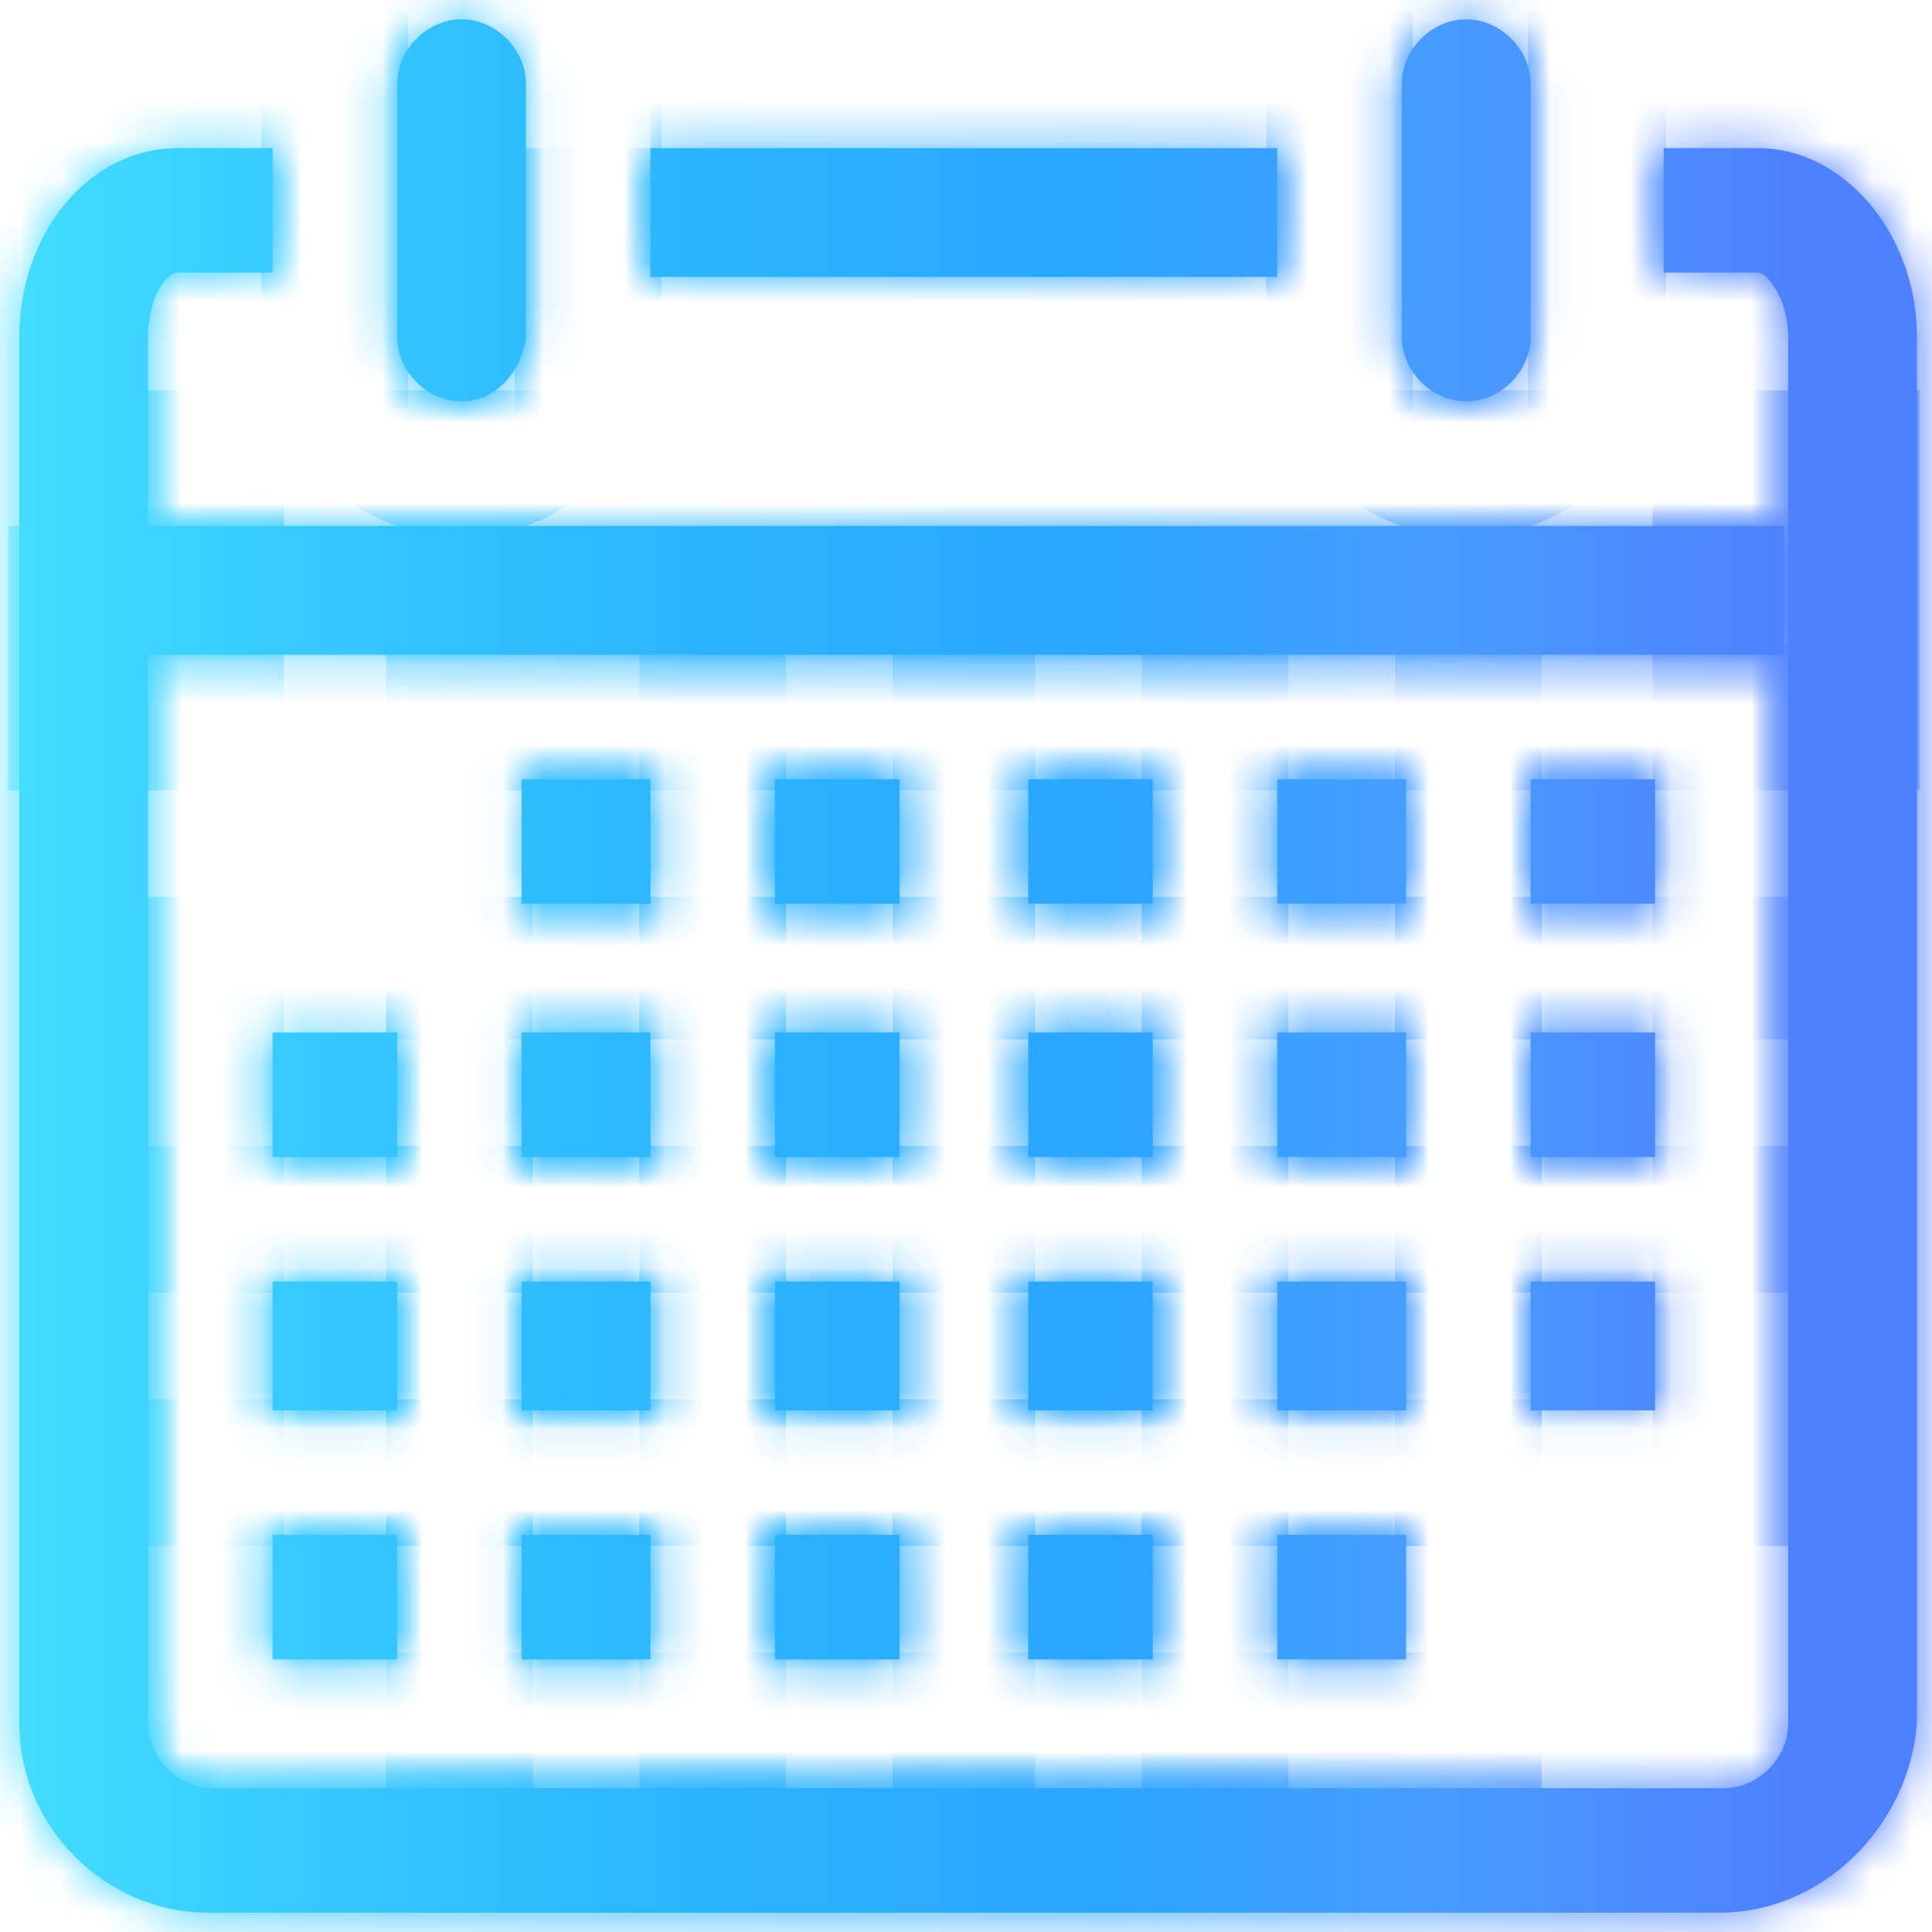 <svg width="48" height="48" fill="none" xmlns="http://www.w3.org/2000/svg"><mask id="path-1-inside-1_222_2648" fill="#fff"><path d="M42.72 47.52H5.173c-2.56 0-4.693-2.133-4.693-4.693V8.373c0-2.56 1.707-4.693 3.947-4.693h2.346v3.093H4.427c-.32 0-.747.64-.747 1.6v34.454c0 .853.747 1.6 1.6 1.6h37.547c.853 0 1.6-.747 1.6-1.6V8.373c0-.96-.534-1.6-.747-1.6h-2.347V3.68h2.347c2.133 0 3.947 2.133 3.947 4.693v34.454c-.214 2.56-2.347 4.693-4.907 4.693z"/><path d="M11.467 9.973c-.854 0-1.6-.746-1.6-1.6V2.08c0-.853.746-1.6 1.6-1.6.853 0 1.6.747 1.6 1.6v6.293c-.107.854-.747 1.6-1.6 1.6zm24.96 0c-.854 0-1.6-.746-1.6-1.6V2.08c0-.853.746-1.6 1.6-1.6.853 0 1.6.747 1.6 1.6v6.293c0 .854-.747 1.6-1.6 1.6zM16.16 3.68h15.573v3.2H16.16v-3.2zM3.573 13.067H44.32v3.2H3.573v-3.2zm34.454 6.293h3.093v3.093h-3.093V19.36zm-6.294 0h3.2v3.093h-3.2V19.36zm-6.186 0h3.093v3.093h-3.093V19.36zm-6.294 0h3.094v3.093h-3.094V19.36zm-6.293 0h3.2v3.093h-3.2V19.36zm25.067 6.293h3.093v3.094h-3.093v-3.094zm-6.294 0h3.2v3.094h-3.2v-3.094zm-6.186 0h3.093v3.094h-3.093v-3.094zm-6.294 0h3.094v3.094h-3.094v-3.094zm-6.293 0h3.2v3.094h-3.2v-3.094zm-6.187 0h3.094v3.094H6.773v-3.094zm31.254 6.187h3.093v3.2h-3.093v-3.2zm-6.294 0h3.2v3.2h-3.2v-3.2zm-6.186 0h3.093v3.2h-3.093v-3.2zm-6.294 0h3.094v3.2h-3.094v-3.2zm-6.293 0h3.2v3.2h-3.2v-3.2zm-6.187 0h3.094v3.2H6.773v-3.2zm24.96 6.293h3.2v3.094h-3.2v-3.094zm-6.186 0h3.093v3.094h-3.093v-3.094zm-6.294 0h3.094v3.094h-3.094v-3.094zm-6.293 0h3.2v3.094h-3.2v-3.094zm-6.187 0h3.094v3.094H6.773v-3.094z"/></mask><path d="M42.72 47.52H5.173c-2.56 0-4.693-2.133-4.693-4.693V8.373c0-2.56 1.707-4.693 3.947-4.693h2.346v3.093H4.427c-.32 0-.747.64-.747 1.6v34.454c0 .853.747 1.6 1.6 1.6h37.547c.853 0 1.6-.747 1.6-1.6V8.373c0-.96-.534-1.6-.747-1.6h-2.347V3.68h2.347c2.133 0 3.947 2.133 3.947 4.693v34.454c-.214 2.56-2.347 4.693-4.907 4.693z" fill="url(#paint0_linear_222_2648)"/><path d="M11.467 9.973c-.854 0-1.6-.746-1.6-1.6V2.08c0-.853.746-1.6 1.6-1.6.853 0 1.6.747 1.6 1.6v6.293c-.107.854-.747 1.6-1.6 1.6z" fill="url(#paint1_linear_222_2648)"/><path d="M36.427 9.973c-.854 0-1.6-.746-1.6-1.6V2.08c0-.853.746-1.6 1.6-1.6.853 0 1.6.747 1.6 1.6v6.293c0 .854-.747 1.6-1.6 1.6z" fill="url(#paint2_linear_222_2648)"/><path d="M16.16 3.68h15.573v3.2H16.16v-3.2z" fill="url(#paint3_linear_222_2648)"/><path d="M3.573 13.067H44.32v3.2H3.573v-3.2z" fill="url(#paint4_linear_222_2648)"/><path d="M38.027 19.36h3.093v3.093h-3.093V19.36z" fill="url(#paint5_linear_222_2648)"/><path d="M31.733 19.36h3.2v3.093h-3.2V19.36z" fill="url(#paint6_linear_222_2648)"/><path d="M25.547 19.36h3.093v3.093h-3.093V19.36z" fill="url(#paint7_linear_222_2648)"/><path d="M19.253 19.36h3.094v3.093h-3.094V19.36z" fill="url(#paint8_linear_222_2648)"/><path d="M12.96 19.36h3.2v3.093h-3.2V19.36z" fill="url(#paint9_linear_222_2648)"/><path d="M38.027 25.653h3.093v3.094h-3.093v-3.094z" fill="url(#paint10_linear_222_2648)"/><path d="M31.733 25.653h3.2v3.094h-3.2v-3.094z" fill="url(#paint11_linear_222_2648)"/><path d="M25.547 25.653h3.093v3.094h-3.093v-3.094z" fill="url(#paint12_linear_222_2648)"/><path d="M19.253 25.653h3.094v3.094h-3.094v-3.094z" fill="url(#paint13_linear_222_2648)"/><path d="M12.96 25.653h3.2v3.094h-3.2v-3.094z" fill="url(#paint14_linear_222_2648)"/><path d="M6.773 25.653h3.094v3.094H6.773v-3.094z" fill="url(#paint15_linear_222_2648)"/><path d="M38.027 31.84h3.093v3.2h-3.093v-3.2z" fill="url(#paint16_linear_222_2648)"/><path d="M31.733 31.84h3.2v3.2h-3.2v-3.2z" fill="url(#paint17_linear_222_2648)"/><path d="M25.547 31.84h3.093v3.2h-3.093v-3.2z" fill="url(#paint18_linear_222_2648)"/><path d="M19.253 31.84h3.094v3.2h-3.094v-3.2z" fill="url(#paint19_linear_222_2648)"/><path d="M12.96 31.84h3.2v3.2h-3.2v-3.2z" fill="url(#paint20_linear_222_2648)"/><path d="M6.773 31.84h3.094v3.2H6.773v-3.2z" fill="url(#paint21_linear_222_2648)"/><path d="M31.733 38.133h3.2v3.094h-3.2v-3.094z" fill="url(#paint22_linear_222_2648)"/><path d="M25.547 38.133h3.093v3.094h-3.093v-3.094z" fill="url(#paint23_linear_222_2648)"/><path d="M19.253 38.133h3.094v3.094h-3.094v-3.094z" fill="url(#paint24_linear_222_2648)"/><path d="M12.96 38.133h3.2v3.094h-3.2v-3.094z" fill="url(#paint25_linear_222_2648)"/><path d="M6.773 38.133h3.094v3.094H6.773v-3.094z" fill="url(#paint26_linear_222_2648)"/><path d="M42.72 47.52H5.173c-2.56 0-4.693-2.133-4.693-4.693V8.373c0-2.56 1.707-4.693 3.947-4.693h2.346v3.093H4.427c-.32 0-.747.64-.747 1.6v34.454c0 .853.747 1.6 1.6 1.6h37.547c.853 0 1.6-.747 1.6-1.6V8.373c0-.96-.534-1.6-.747-1.6h-2.347V3.68h2.347c2.133 0 3.947 2.133 3.947 4.693v34.454c-.214 2.56-2.347 4.693-4.907 4.693z" stroke="url(#paint27_linear_222_2648)" stroke-width="6.738" mask="url(#path-1-inside-1_222_2648)"/><path d="M11.467 9.973c-.854 0-1.6-.746-1.6-1.6V2.08c0-.853.746-1.6 1.6-1.6.853 0 1.6.747 1.6 1.6v6.293c-.107.854-.747 1.6-1.6 1.6z" stroke="url(#paint28_linear_222_2648)" stroke-width="6.738" mask="url(#path-1-inside-1_222_2648)"/><path d="M36.427 9.973c-.854 0-1.6-.746-1.6-1.6V2.08c0-.853.746-1.6 1.6-1.6.853 0 1.6.747 1.6 1.6v6.293c0 .854-.747 1.6-1.6 1.6z" stroke="url(#paint29_linear_222_2648)" stroke-width="6.738" mask="url(#path-1-inside-1_222_2648)"/><path d="M16.16 3.68h15.573v3.2H16.16v-3.2z" stroke="url(#paint30_linear_222_2648)" stroke-width="6.738" mask="url(#path-1-inside-1_222_2648)"/><path d="M3.573 13.067H44.32v3.2H3.573v-3.2z" stroke="url(#paint31_linear_222_2648)" stroke-width="6.738" mask="url(#path-1-inside-1_222_2648)"/><path d="M38.027 19.36h3.093v3.093h-3.093V19.36z" stroke="url(#paint32_linear_222_2648)" stroke-width="6.738" mask="url(#path-1-inside-1_222_2648)"/><path d="M31.733 19.36h3.2v3.093h-3.2V19.36z" stroke="url(#paint33_linear_222_2648)" stroke-width="6.738" mask="url(#path-1-inside-1_222_2648)"/><path d="M25.547 19.36h3.093v3.093h-3.093V19.36z" stroke="url(#paint34_linear_222_2648)" stroke-width="6.738" mask="url(#path-1-inside-1_222_2648)"/><path d="M19.253 19.36h3.094v3.093h-3.094V19.36z" stroke="url(#paint35_linear_222_2648)" stroke-width="6.738" mask="url(#path-1-inside-1_222_2648)"/><path d="M12.96 19.36h3.2v3.093h-3.2V19.36z" stroke="url(#paint36_linear_222_2648)" stroke-width="6.738" mask="url(#path-1-inside-1_222_2648)"/><path d="M38.027 25.653h3.093v3.094h-3.093v-3.094z" stroke="url(#paint37_linear_222_2648)" stroke-width="6.738" mask="url(#path-1-inside-1_222_2648)"/><path d="M31.733 25.653h3.2v3.094h-3.2v-3.094z" stroke="url(#paint38_linear_222_2648)" stroke-width="6.738" mask="url(#path-1-inside-1_222_2648)"/><path d="M25.547 25.653h3.093v3.094h-3.093v-3.094z" stroke="url(#paint39_linear_222_2648)" stroke-width="6.738" mask="url(#path-1-inside-1_222_2648)"/><path d="M19.253 25.653h3.094v3.094h-3.094v-3.094z" stroke="url(#paint40_linear_222_2648)" stroke-width="6.738" mask="url(#path-1-inside-1_222_2648)"/><path d="M12.96 25.653h3.2v3.094h-3.2v-3.094z" stroke="url(#paint41_linear_222_2648)" stroke-width="6.738" mask="url(#path-1-inside-1_222_2648)"/><path d="M6.773 25.653h3.094v3.094H6.773v-3.094z" stroke="url(#paint42_linear_222_2648)" stroke-width="6.738" mask="url(#path-1-inside-1_222_2648)"/><path d="M38.027 31.84h3.093v3.2h-3.093v-3.2z" stroke="url(#paint43_linear_222_2648)" stroke-width="6.738" mask="url(#path-1-inside-1_222_2648)"/><path d="M31.733 31.84h3.2v3.2h-3.2v-3.2z" stroke="url(#paint44_linear_222_2648)" stroke-width="6.738" mask="url(#path-1-inside-1_222_2648)"/><path d="M25.547 31.84h3.093v3.2h-3.093v-3.2z" stroke="url(#paint45_linear_222_2648)" stroke-width="6.738" mask="url(#path-1-inside-1_222_2648)"/><path d="M19.253 31.84h3.094v3.2h-3.094v-3.2z" stroke="url(#paint46_linear_222_2648)" stroke-width="6.738" mask="url(#path-1-inside-1_222_2648)"/><path d="M12.96 31.84h3.2v3.2h-3.2v-3.2z" stroke="url(#paint47_linear_222_2648)" stroke-width="6.738" mask="url(#path-1-inside-1_222_2648)"/><path d="M6.773 31.84h3.094v3.2H6.773v-3.2z" stroke="url(#paint48_linear_222_2648)" stroke-width="6.738" mask="url(#path-1-inside-1_222_2648)"/><path d="M31.733 38.133h3.2v3.094h-3.2v-3.094z" stroke="url(#paint49_linear_222_2648)" stroke-width="6.738" mask="url(#path-1-inside-1_222_2648)"/><path d="M25.547 38.133h3.093v3.094h-3.093v-3.094z" stroke="url(#paint50_linear_222_2648)" stroke-width="6.738" mask="url(#path-1-inside-1_222_2648)"/><path d="M19.253 38.133h3.094v3.094h-3.094v-3.094z" stroke="url(#paint51_linear_222_2648)" stroke-width="6.738" mask="url(#path-1-inside-1_222_2648)"/><path d="M12.96 38.133h3.2v3.094h-3.2v-3.094z" stroke="url(#paint52_linear_222_2648)" stroke-width="6.738" mask="url(#path-1-inside-1_222_2648)"/><path d="M6.773 38.133h3.094v3.094H6.773v-3.094z" stroke="url(#paint53_linear_222_2648)" stroke-width="6.738" mask="url(#path-1-inside-1_222_2648)"/><defs><linearGradient id="paint0_linear_222_2648" x1=".48" y1="24" x2="47.627" y2="24" gradientUnits="userSpaceOnUse"><stop stop-color="#43DDFF"/><stop offset=".163" stop-color="#36C7FF"/><stop offset=".361" stop-color="#2AB4FF"/><stop offset=".569" stop-color="#2AA6FF"/><stop offset=".746" stop-color="#489CFF"/><stop offset=".939" stop-color="#4E80FF"/></linearGradient><linearGradient id="paint1_linear_222_2648" x1=".48" y1="24" x2="47.627" y2="24" gradientUnits="userSpaceOnUse"><stop stop-color="#43DDFF"/><stop offset=".163" stop-color="#36C7FF"/><stop offset=".361" stop-color="#2AB4FF"/><stop offset=".569" stop-color="#2AA6FF"/><stop offset=".746" stop-color="#489CFF"/><stop offset=".939" stop-color="#4E80FF"/></linearGradient><linearGradient id="paint2_linear_222_2648" x1=".48" y1="24" x2="47.627" y2="24" gradientUnits="userSpaceOnUse"><stop stop-color="#43DDFF"/><stop offset=".163" stop-color="#36C7FF"/><stop offset=".361" stop-color="#2AB4FF"/><stop offset=".569" stop-color="#2AA6FF"/><stop offset=".746" stop-color="#489CFF"/><stop offset=".939" stop-color="#4E80FF"/></linearGradient><linearGradient id="paint3_linear_222_2648" x1=".48" y1="24" x2="47.627" y2="24" gradientUnits="userSpaceOnUse"><stop stop-color="#43DDFF"/><stop offset=".163" stop-color="#36C7FF"/><stop offset=".361" stop-color="#2AB4FF"/><stop offset=".569" stop-color="#2AA6FF"/><stop offset=".746" stop-color="#489CFF"/><stop offset=".939" stop-color="#4E80FF"/></linearGradient><linearGradient id="paint4_linear_222_2648" x1=".48" y1="24" x2="47.627" y2="24" gradientUnits="userSpaceOnUse"><stop stop-color="#43DDFF"/><stop offset=".163" stop-color="#36C7FF"/><stop offset=".361" stop-color="#2AB4FF"/><stop offset=".569" stop-color="#2AA6FF"/><stop offset=".746" stop-color="#489CFF"/><stop offset=".939" stop-color="#4E80FF"/></linearGradient><linearGradient id="paint5_linear_222_2648" x1=".48" y1="24" x2="47.627" y2="24" gradientUnits="userSpaceOnUse"><stop stop-color="#43DDFF"/><stop offset=".163" stop-color="#36C7FF"/><stop offset=".361" stop-color="#2AB4FF"/><stop offset=".569" stop-color="#2AA6FF"/><stop offset=".746" stop-color="#489CFF"/><stop offset=".939" stop-color="#4E80FF"/></linearGradient><linearGradient id="paint6_linear_222_2648" x1=".48" y1="24" x2="47.627" y2="24" gradientUnits="userSpaceOnUse"><stop stop-color="#43DDFF"/><stop offset=".163" stop-color="#36C7FF"/><stop offset=".361" stop-color="#2AB4FF"/><stop offset=".569" stop-color="#2AA6FF"/><stop offset=".746" stop-color="#489CFF"/><stop offset=".939" stop-color="#4E80FF"/></linearGradient><linearGradient id="paint7_linear_222_2648" x1=".48" y1="24" x2="47.627" y2="24" gradientUnits="userSpaceOnUse"><stop stop-color="#43DDFF"/><stop offset=".163" stop-color="#36C7FF"/><stop offset=".361" stop-color="#2AB4FF"/><stop offset=".569" stop-color="#2AA6FF"/><stop offset=".746" stop-color="#489CFF"/><stop offset=".939" stop-color="#4E80FF"/></linearGradient><linearGradient id="paint8_linear_222_2648" x1=".48" y1="24" x2="47.627" y2="24" gradientUnits="userSpaceOnUse"><stop stop-color="#43DDFF"/><stop offset=".163" stop-color="#36C7FF"/><stop offset=".361" stop-color="#2AB4FF"/><stop offset=".569" stop-color="#2AA6FF"/><stop offset=".746" stop-color="#489CFF"/><stop offset=".939" stop-color="#4E80FF"/></linearGradient><linearGradient id="paint9_linear_222_2648" x1=".48" y1="24" x2="47.627" y2="24" gradientUnits="userSpaceOnUse"><stop stop-color="#43DDFF"/><stop offset=".163" stop-color="#36C7FF"/><stop offset=".361" stop-color="#2AB4FF"/><stop offset=".569" stop-color="#2AA6FF"/><stop offset=".746" stop-color="#489CFF"/><stop offset=".939" stop-color="#4E80FF"/></linearGradient><linearGradient id="paint10_linear_222_2648" x1=".48" y1="24" x2="47.627" y2="24" gradientUnits="userSpaceOnUse"><stop stop-color="#43DDFF"/><stop offset=".163" stop-color="#36C7FF"/><stop offset=".361" stop-color="#2AB4FF"/><stop offset=".569" stop-color="#2AA6FF"/><stop offset=".746" stop-color="#489CFF"/><stop offset=".939" stop-color="#4E80FF"/></linearGradient><linearGradient id="paint11_linear_222_2648" x1=".48" y1="24" x2="47.627" y2="24" gradientUnits="userSpaceOnUse"><stop stop-color="#43DDFF"/><stop offset=".163" stop-color="#36C7FF"/><stop offset=".361" stop-color="#2AB4FF"/><stop offset=".569" stop-color="#2AA6FF"/><stop offset=".746" stop-color="#489CFF"/><stop offset=".939" stop-color="#4E80FF"/></linearGradient><linearGradient id="paint12_linear_222_2648" x1=".48" y1="24" x2="47.627" y2="24" gradientUnits="userSpaceOnUse"><stop stop-color="#43DDFF"/><stop offset=".163" stop-color="#36C7FF"/><stop offset=".361" stop-color="#2AB4FF"/><stop offset=".569" stop-color="#2AA6FF"/><stop offset=".746" stop-color="#489CFF"/><stop offset=".939" stop-color="#4E80FF"/></linearGradient><linearGradient id="paint13_linear_222_2648" x1=".48" y1="24" x2="47.627" y2="24" gradientUnits="userSpaceOnUse"><stop stop-color="#43DDFF"/><stop offset=".163" stop-color="#36C7FF"/><stop offset=".361" stop-color="#2AB4FF"/><stop offset=".569" stop-color="#2AA6FF"/><stop offset=".746" stop-color="#489CFF"/><stop offset=".939" stop-color="#4E80FF"/></linearGradient><linearGradient id="paint14_linear_222_2648" x1=".48" y1="24" x2="47.627" y2="24" gradientUnits="userSpaceOnUse"><stop stop-color="#43DDFF"/><stop offset=".163" stop-color="#36C7FF"/><stop offset=".361" stop-color="#2AB4FF"/><stop offset=".569" stop-color="#2AA6FF"/><stop offset=".746" stop-color="#489CFF"/><stop offset=".939" stop-color="#4E80FF"/></linearGradient><linearGradient id="paint15_linear_222_2648" x1=".48" y1="24" x2="47.627" y2="24" gradientUnits="userSpaceOnUse"><stop stop-color="#43DDFF"/><stop offset=".163" stop-color="#36C7FF"/><stop offset=".361" stop-color="#2AB4FF"/><stop offset=".569" stop-color="#2AA6FF"/><stop offset=".746" stop-color="#489CFF"/><stop offset=".939" stop-color="#4E80FF"/></linearGradient><linearGradient id="paint16_linear_222_2648" x1=".48" y1="24" x2="47.627" y2="24" gradientUnits="userSpaceOnUse"><stop stop-color="#43DDFF"/><stop offset=".163" stop-color="#36C7FF"/><stop offset=".361" stop-color="#2AB4FF"/><stop offset=".569" stop-color="#2AA6FF"/><stop offset=".746" stop-color="#489CFF"/><stop offset=".939" stop-color="#4E80FF"/></linearGradient><linearGradient id="paint17_linear_222_2648" x1=".48" y1="24" x2="47.627" y2="24" gradientUnits="userSpaceOnUse"><stop stop-color="#43DDFF"/><stop offset=".163" stop-color="#36C7FF"/><stop offset=".361" stop-color="#2AB4FF"/><stop offset=".569" stop-color="#2AA6FF"/><stop offset=".746" stop-color="#489CFF"/><stop offset=".939" stop-color="#4E80FF"/></linearGradient><linearGradient id="paint18_linear_222_2648" x1=".48" y1="24" x2="47.627" y2="24" gradientUnits="userSpaceOnUse"><stop stop-color="#43DDFF"/><stop offset=".163" stop-color="#36C7FF"/><stop offset=".361" stop-color="#2AB4FF"/><stop offset=".569" stop-color="#2AA6FF"/><stop offset=".746" stop-color="#489CFF"/><stop offset=".939" stop-color="#4E80FF"/></linearGradient><linearGradient id="paint19_linear_222_2648" x1=".48" y1="24" x2="47.627" y2="24" gradientUnits="userSpaceOnUse"><stop stop-color="#43DDFF"/><stop offset=".163" stop-color="#36C7FF"/><stop offset=".361" stop-color="#2AB4FF"/><stop offset=".569" stop-color="#2AA6FF"/><stop offset=".746" stop-color="#489CFF"/><stop offset=".939" stop-color="#4E80FF"/></linearGradient><linearGradient id="paint20_linear_222_2648" x1=".48" y1="24" x2="47.627" y2="24" gradientUnits="userSpaceOnUse"><stop stop-color="#43DDFF"/><stop offset=".163" stop-color="#36C7FF"/><stop offset=".361" stop-color="#2AB4FF"/><stop offset=".569" stop-color="#2AA6FF"/><stop offset=".746" stop-color="#489CFF"/><stop offset=".939" stop-color="#4E80FF"/></linearGradient><linearGradient id="paint21_linear_222_2648" x1=".48" y1="24" x2="47.627" y2="24" gradientUnits="userSpaceOnUse"><stop stop-color="#43DDFF"/><stop offset=".163" stop-color="#36C7FF"/><stop offset=".361" stop-color="#2AB4FF"/><stop offset=".569" stop-color="#2AA6FF"/><stop offset=".746" stop-color="#489CFF"/><stop offset=".939" stop-color="#4E80FF"/></linearGradient><linearGradient id="paint22_linear_222_2648" x1=".48" y1="24" x2="47.627" y2="24" gradientUnits="userSpaceOnUse"><stop stop-color="#43DDFF"/><stop offset=".163" stop-color="#36C7FF"/><stop offset=".361" stop-color="#2AB4FF"/><stop offset=".569" stop-color="#2AA6FF"/><stop offset=".746" stop-color="#489CFF"/><stop offset=".939" stop-color="#4E80FF"/></linearGradient><linearGradient id="paint23_linear_222_2648" x1=".48" y1="24" x2="47.627" y2="24" gradientUnits="userSpaceOnUse"><stop stop-color="#43DDFF"/><stop offset=".163" stop-color="#36C7FF"/><stop offset=".361" stop-color="#2AB4FF"/><stop offset=".569" stop-color="#2AA6FF"/><stop offset=".746" stop-color="#489CFF"/><stop offset=".939" stop-color="#4E80FF"/></linearGradient><linearGradient id="paint24_linear_222_2648" x1=".48" y1="24" x2="47.627" y2="24" gradientUnits="userSpaceOnUse"><stop stop-color="#43DDFF"/><stop offset=".163" stop-color="#36C7FF"/><stop offset=".361" stop-color="#2AB4FF"/><stop offset=".569" stop-color="#2AA6FF"/><stop offset=".746" stop-color="#489CFF"/><stop offset=".939" stop-color="#4E80FF"/></linearGradient><linearGradient id="paint25_linear_222_2648" x1=".48" y1="24" x2="47.627" y2="24" gradientUnits="userSpaceOnUse"><stop stop-color="#43DDFF"/><stop offset=".163" stop-color="#36C7FF"/><stop offset=".361" stop-color="#2AB4FF"/><stop offset=".569" stop-color="#2AA6FF"/><stop offset=".746" stop-color="#489CFF"/><stop offset=".939" stop-color="#4E80FF"/></linearGradient><linearGradient id="paint26_linear_222_2648" x1=".48" y1="24" x2="47.627" y2="24" gradientUnits="userSpaceOnUse"><stop stop-color="#43DDFF"/><stop offset=".163" stop-color="#36C7FF"/><stop offset=".361" stop-color="#2AB4FF"/><stop offset=".569" stop-color="#2AA6FF"/><stop offset=".746" stop-color="#489CFF"/><stop offset=".939" stop-color="#4E80FF"/></linearGradient><linearGradient id="paint27_linear_222_2648" x1=".48" y1="24" x2="47.627" y2="24" gradientUnits="userSpaceOnUse"><stop stop-color="#43DDFF"/><stop offset=".163" stop-color="#36C7FF"/><stop offset=".361" stop-color="#2AB4FF"/><stop offset=".569" stop-color="#2AA6FF"/><stop offset=".746" stop-color="#489CFF"/><stop offset=".939" stop-color="#4E80FF"/></linearGradient><linearGradient id="paint28_linear_222_2648" x1=".48" y1="24" x2="47.627" y2="24" gradientUnits="userSpaceOnUse"><stop stop-color="#43DDFF"/><stop offset=".163" stop-color="#36C7FF"/><stop offset=".361" stop-color="#2AB4FF"/><stop offset=".569" stop-color="#2AA6FF"/><stop offset=".746" stop-color="#489CFF"/><stop offset=".939" stop-color="#4E80FF"/></linearGradient><linearGradient id="paint29_linear_222_2648" x1=".48" y1="24" x2="47.627" y2="24" gradientUnits="userSpaceOnUse"><stop stop-color="#43DDFF"/><stop offset=".163" stop-color="#36C7FF"/><stop offset=".361" stop-color="#2AB4FF"/><stop offset=".569" stop-color="#2AA6FF"/><stop offset=".746" stop-color="#489CFF"/><stop offset=".939" stop-color="#4E80FF"/></linearGradient><linearGradient id="paint30_linear_222_2648" x1=".48" y1="24" x2="47.627" y2="24" gradientUnits="userSpaceOnUse"><stop stop-color="#43DDFF"/><stop offset=".163" stop-color="#36C7FF"/><stop offset=".361" stop-color="#2AB4FF"/><stop offset=".569" stop-color="#2AA6FF"/><stop offset=".746" stop-color="#489CFF"/><stop offset=".939" stop-color="#4E80FF"/></linearGradient><linearGradient id="paint31_linear_222_2648" x1=".48" y1="24" x2="47.627" y2="24" gradientUnits="userSpaceOnUse"><stop stop-color="#43DDFF"/><stop offset=".163" stop-color="#36C7FF"/><stop offset=".361" stop-color="#2AB4FF"/><stop offset=".569" stop-color="#2AA6FF"/><stop offset=".746" stop-color="#489CFF"/><stop offset=".939" stop-color="#4E80FF"/></linearGradient><linearGradient id="paint32_linear_222_2648" x1=".48" y1="24" x2="47.627" y2="24" gradientUnits="userSpaceOnUse"><stop stop-color="#43DDFF"/><stop offset=".163" stop-color="#36C7FF"/><stop offset=".361" stop-color="#2AB4FF"/><stop offset=".569" stop-color="#2AA6FF"/><stop offset=".746" stop-color="#489CFF"/><stop offset=".939" stop-color="#4E80FF"/></linearGradient><linearGradient id="paint33_linear_222_2648" x1=".48" y1="24" x2="47.627" y2="24" gradientUnits="userSpaceOnUse"><stop stop-color="#43DDFF"/><stop offset=".163" stop-color="#36C7FF"/><stop offset=".361" stop-color="#2AB4FF"/><stop offset=".569" stop-color="#2AA6FF"/><stop offset=".746" stop-color="#489CFF"/><stop offset=".939" stop-color="#4E80FF"/></linearGradient><linearGradient id="paint34_linear_222_2648" x1=".48" y1="24" x2="47.627" y2="24" gradientUnits="userSpaceOnUse"><stop stop-color="#43DDFF"/><stop offset=".163" stop-color="#36C7FF"/><stop offset=".361" stop-color="#2AB4FF"/><stop offset=".569" stop-color="#2AA6FF"/><stop offset=".746" stop-color="#489CFF"/><stop offset=".939" stop-color="#4E80FF"/></linearGradient><linearGradient id="paint35_linear_222_2648" x1=".48" y1="24" x2="47.627" y2="24" gradientUnits="userSpaceOnUse"><stop stop-color="#43DDFF"/><stop offset=".163" stop-color="#36C7FF"/><stop offset=".361" stop-color="#2AB4FF"/><stop offset=".569" stop-color="#2AA6FF"/><stop offset=".746" stop-color="#489CFF"/><stop offset=".939" stop-color="#4E80FF"/></linearGradient><linearGradient id="paint36_linear_222_2648" x1=".48" y1="24" x2="47.627" y2="24" gradientUnits="userSpaceOnUse"><stop stop-color="#43DDFF"/><stop offset=".163" stop-color="#36C7FF"/><stop offset=".361" stop-color="#2AB4FF"/><stop offset=".569" stop-color="#2AA6FF"/><stop offset=".746" stop-color="#489CFF"/><stop offset=".939" stop-color="#4E80FF"/></linearGradient><linearGradient id="paint37_linear_222_2648" x1=".48" y1="24" x2="47.627" y2="24" gradientUnits="userSpaceOnUse"><stop stop-color="#43DDFF"/><stop offset=".163" stop-color="#36C7FF"/><stop offset=".361" stop-color="#2AB4FF"/><stop offset=".569" stop-color="#2AA6FF"/><stop offset=".746" stop-color="#489CFF"/><stop offset=".939" stop-color="#4E80FF"/></linearGradient><linearGradient id="paint38_linear_222_2648" x1=".48" y1="24" x2="47.627" y2="24" gradientUnits="userSpaceOnUse"><stop stop-color="#43DDFF"/><stop offset=".163" stop-color="#36C7FF"/><stop offset=".361" stop-color="#2AB4FF"/><stop offset=".569" stop-color="#2AA6FF"/><stop offset=".746" stop-color="#489CFF"/><stop offset=".939" stop-color="#4E80FF"/></linearGradient><linearGradient id="paint39_linear_222_2648" x1=".48" y1="24" x2="47.627" y2="24" gradientUnits="userSpaceOnUse"><stop stop-color="#43DDFF"/><stop offset=".163" stop-color="#36C7FF"/><stop offset=".361" stop-color="#2AB4FF"/><stop offset=".569" stop-color="#2AA6FF"/><stop offset=".746" stop-color="#489CFF"/><stop offset=".939" stop-color="#4E80FF"/></linearGradient><linearGradient id="paint40_linear_222_2648" x1=".48" y1="24" x2="47.627" y2="24" gradientUnits="userSpaceOnUse"><stop stop-color="#43DDFF"/><stop offset=".163" stop-color="#36C7FF"/><stop offset=".361" stop-color="#2AB4FF"/><stop offset=".569" stop-color="#2AA6FF"/><stop offset=".746" stop-color="#489CFF"/><stop offset=".939" stop-color="#4E80FF"/></linearGradient><linearGradient id="paint41_linear_222_2648" x1=".48" y1="24" x2="47.627" y2="24" gradientUnits="userSpaceOnUse"><stop stop-color="#43DDFF"/><stop offset=".163" stop-color="#36C7FF"/><stop offset=".361" stop-color="#2AB4FF"/><stop offset=".569" stop-color="#2AA6FF"/><stop offset=".746" stop-color="#489CFF"/><stop offset=".939" stop-color="#4E80FF"/></linearGradient><linearGradient id="paint42_linear_222_2648" x1=".48" y1="24" x2="47.627" y2="24" gradientUnits="userSpaceOnUse"><stop stop-color="#43DDFF"/><stop offset=".163" stop-color="#36C7FF"/><stop offset=".361" stop-color="#2AB4FF"/><stop offset=".569" stop-color="#2AA6FF"/><stop offset=".746" stop-color="#489CFF"/><stop offset=".939" stop-color="#4E80FF"/></linearGradient><linearGradient id="paint43_linear_222_2648" x1=".48" y1="24" x2="47.627" y2="24" gradientUnits="userSpaceOnUse"><stop stop-color="#43DDFF"/><stop offset=".163" stop-color="#36C7FF"/><stop offset=".361" stop-color="#2AB4FF"/><stop offset=".569" stop-color="#2AA6FF"/><stop offset=".746" stop-color="#489CFF"/><stop offset=".939" stop-color="#4E80FF"/></linearGradient><linearGradient id="paint44_linear_222_2648" x1=".48" y1="24" x2="47.627" y2="24" gradientUnits="userSpaceOnUse"><stop stop-color="#43DDFF"/><stop offset=".163" stop-color="#36C7FF"/><stop offset=".361" stop-color="#2AB4FF"/><stop offset=".569" stop-color="#2AA6FF"/><stop offset=".746" stop-color="#489CFF"/><stop offset=".939" stop-color="#4E80FF"/></linearGradient><linearGradient id="paint45_linear_222_2648" x1=".48" y1="24" x2="47.627" y2="24" gradientUnits="userSpaceOnUse"><stop stop-color="#43DDFF"/><stop offset=".163" stop-color="#36C7FF"/><stop offset=".361" stop-color="#2AB4FF"/><stop offset=".569" stop-color="#2AA6FF"/><stop offset=".746" stop-color="#489CFF"/><stop offset=".939" stop-color="#4E80FF"/></linearGradient><linearGradient id="paint46_linear_222_2648" x1=".48" y1="24" x2="47.627" y2="24" gradientUnits="userSpaceOnUse"><stop stop-color="#43DDFF"/><stop offset=".163" stop-color="#36C7FF"/><stop offset=".361" stop-color="#2AB4FF"/><stop offset=".569" stop-color="#2AA6FF"/><stop offset=".746" stop-color="#489CFF"/><stop offset=".939" stop-color="#4E80FF"/></linearGradient><linearGradient id="paint47_linear_222_2648" x1=".48" y1="24" x2="47.627" y2="24" gradientUnits="userSpaceOnUse"><stop stop-color="#43DDFF"/><stop offset=".163" stop-color="#36C7FF"/><stop offset=".361" stop-color="#2AB4FF"/><stop offset=".569" stop-color="#2AA6FF"/><stop offset=".746" stop-color="#489CFF"/><stop offset=".939" stop-color="#4E80FF"/></linearGradient><linearGradient id="paint48_linear_222_2648" x1=".48" y1="24" x2="47.627" y2="24" gradientUnits="userSpaceOnUse"><stop stop-color="#43DDFF"/><stop offset=".163" stop-color="#36C7FF"/><stop offset=".361" stop-color="#2AB4FF"/><stop offset=".569" stop-color="#2AA6FF"/><stop offset=".746" stop-color="#489CFF"/><stop offset=".939" stop-color="#4E80FF"/></linearGradient><linearGradient id="paint49_linear_222_2648" x1=".48" y1="24" x2="47.627" y2="24" gradientUnits="userSpaceOnUse"><stop stop-color="#43DDFF"/><stop offset=".163" stop-color="#36C7FF"/><stop offset=".361" stop-color="#2AB4FF"/><stop offset=".569" stop-color="#2AA6FF"/><stop offset=".746" stop-color="#489CFF"/><stop offset=".939" stop-color="#4E80FF"/></linearGradient><linearGradient id="paint50_linear_222_2648" x1=".48" y1="24" x2="47.627" y2="24" gradientUnits="userSpaceOnUse"><stop stop-color="#43DDFF"/><stop offset=".163" stop-color="#36C7FF"/><stop offset=".361" stop-color="#2AB4FF"/><stop offset=".569" stop-color="#2AA6FF"/><stop offset=".746" stop-color="#489CFF"/><stop offset=".939" stop-color="#4E80FF"/></linearGradient><linearGradient id="paint51_linear_222_2648" x1=".48" y1="24" x2="47.627" y2="24" gradientUnits="userSpaceOnUse"><stop stop-color="#43DDFF"/><stop offset=".163" stop-color="#36C7FF"/><stop offset=".361" stop-color="#2AB4FF"/><stop offset=".569" stop-color="#2AA6FF"/><stop offset=".746" stop-color="#489CFF"/><stop offset=".939" stop-color="#4E80FF"/></linearGradient><linearGradient id="paint52_linear_222_2648" x1=".48" y1="24" x2="47.627" y2="24" gradientUnits="userSpaceOnUse"><stop stop-color="#43DDFF"/><stop offset=".163" stop-color="#36C7FF"/><stop offset=".361" stop-color="#2AB4FF"/><stop offset=".569" stop-color="#2AA6FF"/><stop offset=".746" stop-color="#489CFF"/><stop offset=".939" stop-color="#4E80FF"/></linearGradient><linearGradient id="paint53_linear_222_2648" x1=".48" y1="24" x2="47.627" y2="24" gradientUnits="userSpaceOnUse"><stop stop-color="#43DDFF"/><stop offset=".163" stop-color="#36C7FF"/><stop offset=".361" stop-color="#2AB4FF"/><stop offset=".569" stop-color="#2AA6FF"/><stop offset=".746" stop-color="#489CFF"/><stop offset=".939" stop-color="#4E80FF"/></linearGradient></defs></svg>
